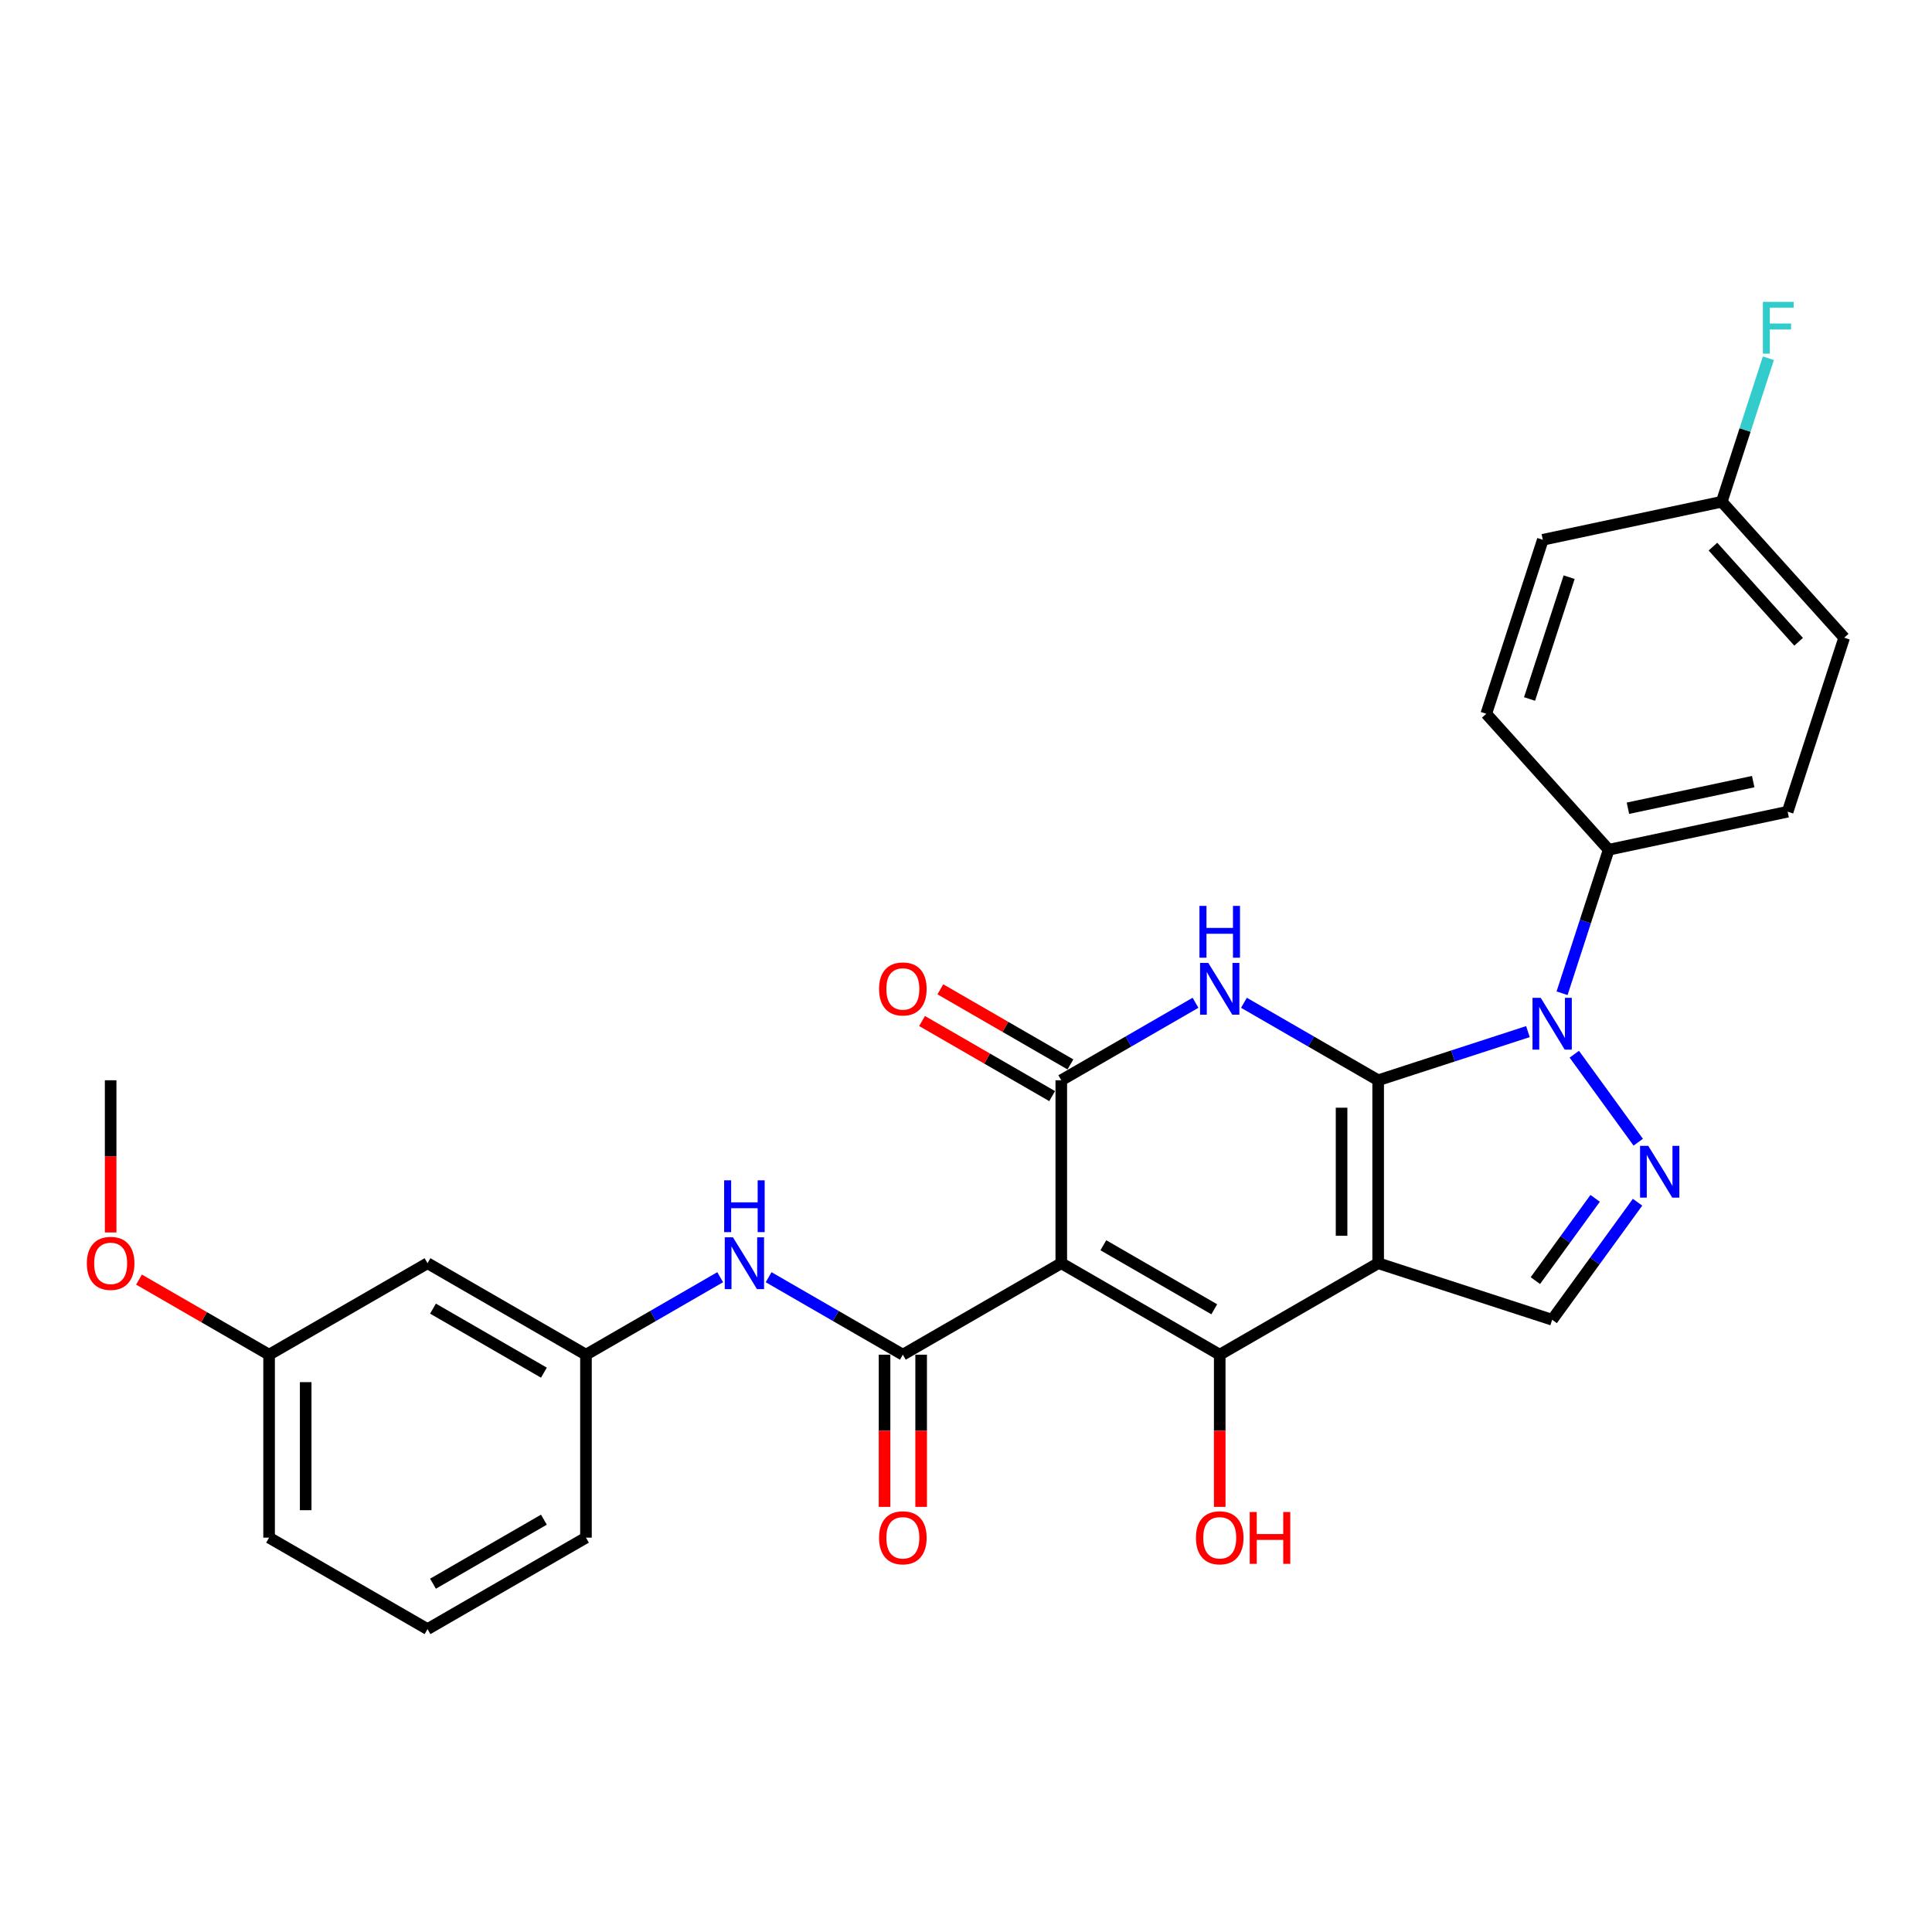 <?xml version='1.0' encoding='iso-8859-1'?>
<svg version='1.1' baseProfile='full'
              xmlns='http://www.w3.org/2000/svg'
                      xmlns:rdkit='http://www.rdkit.org/xml'
                      xmlns:xlink='http://www.w3.org/1999/xlink'
                  xml:space='preserve'
width='1000px' height='1000px' viewBox='0 0 1000 1000'>
<!-- END OF HEADER -->
<rect style='opacity:1.0;fill:#FFFFFF;stroke:none' width='1000' height='1000' x='0' y='0'> </rect>
<path class='bond-0' d='M 713.335,559.144 L 713.335,653.839' style='fill:none;fill-rule:evenodd;stroke:#000000;stroke-width:6px;stroke-linecap:butt;stroke-linejoin:miter;stroke-opacity:1' />
<path class='bond-0' d='M 694.396,573.349 L 694.396,639.635' style='fill:none;fill-rule:evenodd;stroke:#000000;stroke-width:6px;stroke-linecap:butt;stroke-linejoin:miter;stroke-opacity:1' />
<path class='bond-2' d='M 713.335,559.144 L 678.6,539.09' style='fill:none;fill-rule:evenodd;stroke:#000000;stroke-width:6px;stroke-linecap:butt;stroke-linejoin:miter;stroke-opacity:1' />
<path class='bond-2' d='M 678.6,539.09 L 643.865,519.036' style='fill:none;fill-rule:evenodd;stroke:#0000FF;stroke-width:6px;stroke-linecap:butt;stroke-linejoin:miter;stroke-opacity:1' />
<path class='bond-4' d='M 713.335,559.144 L 752.097,546.55' style='fill:none;fill-rule:evenodd;stroke:#000000;stroke-width:6px;stroke-linecap:butt;stroke-linejoin:miter;stroke-opacity:1' />
<path class='bond-4' d='M 752.097,546.55 L 790.858,533.956' style='fill:none;fill-rule:evenodd;stroke:#0000FF;stroke-width:6px;stroke-linecap:butt;stroke-linejoin:miter;stroke-opacity:1' />
<path class='bond-3' d='M 713.335,653.839 L 631.327,701.187' style='fill:none;fill-rule:evenodd;stroke:#000000;stroke-width:6px;stroke-linecap:butt;stroke-linejoin:miter;stroke-opacity:1' />
<path class='bond-8' d='M 713.335,653.839 L 803.395,683.101' style='fill:none;fill-rule:evenodd;stroke:#000000;stroke-width:6px;stroke-linecap:butt;stroke-linejoin:miter;stroke-opacity:1' />
<path class='bond-1' d='M 549.319,653.839 L 549.319,559.144' style='fill:none;fill-rule:evenodd;stroke:#000000;stroke-width:6px;stroke-linecap:butt;stroke-linejoin:miter;stroke-opacity:1' />
<path class='bond-7' d='M 549.319,653.839 L 467.311,701.187' style='fill:none;fill-rule:evenodd;stroke:#000000;stroke-width:6px;stroke-linecap:butt;stroke-linejoin:miter;stroke-opacity:1' />
<path class='bond-29' d='M 549.319,653.839 L 631.327,701.187' style='fill:none;fill-rule:evenodd;stroke:#000000;stroke-width:6px;stroke-linecap:butt;stroke-linejoin:miter;stroke-opacity:1' />
<path class='bond-29' d='M 571.09,644.54 L 628.496,677.683' style='fill:none;fill-rule:evenodd;stroke:#000000;stroke-width:6px;stroke-linecap:butt;stroke-linejoin:miter;stroke-opacity:1' />
<path class='bond-5' d='M 618.79,519.036 L 584.054,539.09' style='fill:none;fill-rule:evenodd;stroke:#0000FF;stroke-width:6px;stroke-linecap:butt;stroke-linejoin:miter;stroke-opacity:1' />
<path class='bond-5' d='M 584.054,539.09 L 549.319,559.144' style='fill:none;fill-rule:evenodd;stroke:#000000;stroke-width:6px;stroke-linecap:butt;stroke-linejoin:miter;stroke-opacity:1' />
<path class='bond-14' d='M 631.327,701.187 L 631.327,740.57' style='fill:none;fill-rule:evenodd;stroke:#000000;stroke-width:6px;stroke-linecap:butt;stroke-linejoin:miter;stroke-opacity:1' />
<path class='bond-14' d='M 631.327,740.57 L 631.327,779.954' style='fill:none;fill-rule:evenodd;stroke:#FF0000;stroke-width:6px;stroke-linecap:butt;stroke-linejoin:miter;stroke-opacity:1' />
<path class='bond-6' d='M 814.857,545.658 L 847.948,591.203' style='fill:none;fill-rule:evenodd;stroke:#0000FF;stroke-width:6px;stroke-linecap:butt;stroke-linejoin:miter;stroke-opacity:1' />
<path class='bond-10' d='M 808.521,514.106 L 820.59,476.964' style='fill:none;fill-rule:evenodd;stroke:#0000FF;stroke-width:6px;stroke-linecap:butt;stroke-linejoin:miter;stroke-opacity:1' />
<path class='bond-10' d='M 820.59,476.964 L 832.658,439.822' style='fill:none;fill-rule:evenodd;stroke:#000000;stroke-width:6px;stroke-linecap:butt;stroke-linejoin:miter;stroke-opacity:1' />
<path class='bond-11' d='M 554.054,550.944 L 520.389,531.507' style='fill:none;fill-rule:evenodd;stroke:#000000;stroke-width:6px;stroke-linecap:butt;stroke-linejoin:miter;stroke-opacity:1' />
<path class='bond-11' d='M 520.389,531.507 L 486.724,512.07' style='fill:none;fill-rule:evenodd;stroke:#FF0000;stroke-width:6px;stroke-linecap:butt;stroke-linejoin:miter;stroke-opacity:1' />
<path class='bond-11' d='M 544.584,567.345 L 510.919,547.909' style='fill:none;fill-rule:evenodd;stroke:#000000;stroke-width:6px;stroke-linecap:butt;stroke-linejoin:miter;stroke-opacity:1' />
<path class='bond-11' d='M 510.919,547.909 L 477.254,528.472' style='fill:none;fill-rule:evenodd;stroke:#FF0000;stroke-width:6px;stroke-linecap:butt;stroke-linejoin:miter;stroke-opacity:1' />
<path class='bond-28' d='M 847.594,622.268 L 825.494,652.685' style='fill:none;fill-rule:evenodd;stroke:#0000FF;stroke-width:6px;stroke-linecap:butt;stroke-linejoin:miter;stroke-opacity:1' />
<path class='bond-28' d='M 825.494,652.685 L 803.395,683.101' style='fill:none;fill-rule:evenodd;stroke:#000000;stroke-width:6px;stroke-linecap:butt;stroke-linejoin:miter;stroke-opacity:1' />
<path class='bond-28' d='M 825.642,620.261 L 810.173,641.553' style='fill:none;fill-rule:evenodd;stroke:#0000FF;stroke-width:6px;stroke-linecap:butt;stroke-linejoin:miter;stroke-opacity:1' />
<path class='bond-28' d='M 810.173,641.553 L 794.703,662.844' style='fill:none;fill-rule:evenodd;stroke:#000000;stroke-width:6px;stroke-linecap:butt;stroke-linejoin:miter;stroke-opacity:1' />
<path class='bond-9' d='M 467.311,701.187 L 432.576,681.132' style='fill:none;fill-rule:evenodd;stroke:#000000;stroke-width:6px;stroke-linecap:butt;stroke-linejoin:miter;stroke-opacity:1' />
<path class='bond-9' d='M 432.576,681.132 L 397.841,661.078' style='fill:none;fill-rule:evenodd;stroke:#0000FF;stroke-width:6px;stroke-linecap:butt;stroke-linejoin:miter;stroke-opacity:1' />
<path class='bond-12' d='M 457.842,701.187 L 457.842,740.57' style='fill:none;fill-rule:evenodd;stroke:#000000;stroke-width:6px;stroke-linecap:butt;stroke-linejoin:miter;stroke-opacity:1' />
<path class='bond-12' d='M 457.842,740.57 L 457.842,779.954' style='fill:none;fill-rule:evenodd;stroke:#FF0000;stroke-width:6px;stroke-linecap:butt;stroke-linejoin:miter;stroke-opacity:1' />
<path class='bond-12' d='M 476.781,701.187 L 476.781,740.57' style='fill:none;fill-rule:evenodd;stroke:#000000;stroke-width:6px;stroke-linecap:butt;stroke-linejoin:miter;stroke-opacity:1' />
<path class='bond-12' d='M 476.781,740.57 L 476.781,779.954' style='fill:none;fill-rule:evenodd;stroke:#FF0000;stroke-width:6px;stroke-linecap:butt;stroke-linejoin:miter;stroke-opacity:1' />
<path class='bond-13' d='M 372.765,661.078 L 338.03,681.132' style='fill:none;fill-rule:evenodd;stroke:#0000FF;stroke-width:6px;stroke-linecap:butt;stroke-linejoin:miter;stroke-opacity:1' />
<path class='bond-13' d='M 338.03,681.132 L 303.295,701.187' style='fill:none;fill-rule:evenodd;stroke:#000000;stroke-width:6px;stroke-linecap:butt;stroke-linejoin:miter;stroke-opacity:1' />
<path class='bond-16' d='M 832.658,439.822 L 925.283,420.134' style='fill:none;fill-rule:evenodd;stroke:#000000;stroke-width:6px;stroke-linecap:butt;stroke-linejoin:miter;stroke-opacity:1' />
<path class='bond-16' d='M 842.614,418.344 L 907.452,404.562' style='fill:none;fill-rule:evenodd;stroke:#000000;stroke-width:6px;stroke-linecap:butt;stroke-linejoin:miter;stroke-opacity:1' />
<path class='bond-17' d='M 832.658,439.822 L 769.295,369.45' style='fill:none;fill-rule:evenodd;stroke:#000000;stroke-width:6px;stroke-linecap:butt;stroke-linejoin:miter;stroke-opacity:1' />
<path class='bond-15' d='M 303.295,701.187 L 221.287,653.839' style='fill:none;fill-rule:evenodd;stroke:#000000;stroke-width:6px;stroke-linecap:butt;stroke-linejoin:miter;stroke-opacity:1' />
<path class='bond-15' d='M 281.524,710.486 L 224.119,677.343' style='fill:none;fill-rule:evenodd;stroke:#000000;stroke-width:6px;stroke-linecap:butt;stroke-linejoin:miter;stroke-opacity:1' />
<path class='bond-25' d='M 303.295,701.187 L 303.295,795.881' style='fill:none;fill-rule:evenodd;stroke:#000000;stroke-width:6px;stroke-linecap:butt;stroke-linejoin:miter;stroke-opacity:1' />
<path class='bond-19' d='M 221.287,653.839 L 139.279,701.187' style='fill:none;fill-rule:evenodd;stroke:#000000;stroke-width:6px;stroke-linecap:butt;stroke-linejoin:miter;stroke-opacity:1' />
<path class='bond-20' d='M 925.283,420.134 L 954.545,330.074' style='fill:none;fill-rule:evenodd;stroke:#000000;stroke-width:6px;stroke-linecap:butt;stroke-linejoin:miter;stroke-opacity:1' />
<path class='bond-21' d='M 769.295,369.45 L 798.557,279.39' style='fill:none;fill-rule:evenodd;stroke:#000000;stroke-width:6px;stroke-linecap:butt;stroke-linejoin:miter;stroke-opacity:1' />
<path class='bond-21' d='M 791.696,361.794 L 812.18,298.752' style='fill:none;fill-rule:evenodd;stroke:#000000;stroke-width:6px;stroke-linecap:butt;stroke-linejoin:miter;stroke-opacity:1' />
<path class='bond-18' d='M 891.182,259.702 L 798.557,279.39' style='fill:none;fill-rule:evenodd;stroke:#000000;stroke-width:6px;stroke-linecap:butt;stroke-linejoin:miter;stroke-opacity:1' />
<path class='bond-22' d='M 891.182,259.702 L 903.25,222.56' style='fill:none;fill-rule:evenodd;stroke:#000000;stroke-width:6px;stroke-linecap:butt;stroke-linejoin:miter;stroke-opacity:1' />
<path class='bond-22' d='M 903.25,222.56 L 915.319,185.418' style='fill:none;fill-rule:evenodd;stroke:#33CCCC;stroke-width:6px;stroke-linecap:butt;stroke-linejoin:miter;stroke-opacity:1' />
<path class='bond-30' d='M 891.182,259.702 L 954.545,330.074' style='fill:none;fill-rule:evenodd;stroke:#000000;stroke-width:6px;stroke-linecap:butt;stroke-linejoin:miter;stroke-opacity:1' />
<path class='bond-30' d='M 886.612,282.93 L 930.967,332.191' style='fill:none;fill-rule:evenodd;stroke:#000000;stroke-width:6px;stroke-linecap:butt;stroke-linejoin:miter;stroke-opacity:1' />
<path class='bond-23' d='M 139.279,701.187 L 105.614,681.75' style='fill:none;fill-rule:evenodd;stroke:#000000;stroke-width:6px;stroke-linecap:butt;stroke-linejoin:miter;stroke-opacity:1' />
<path class='bond-23' d='M 105.614,681.75 L 71.948,662.313' style='fill:none;fill-rule:evenodd;stroke:#FF0000;stroke-width:6px;stroke-linecap:butt;stroke-linejoin:miter;stroke-opacity:1' />
<path class='bond-31' d='M 139.279,701.187 L 139.279,795.881' style='fill:none;fill-rule:evenodd;stroke:#000000;stroke-width:6px;stroke-linecap:butt;stroke-linejoin:miter;stroke-opacity:1' />
<path class='bond-31' d='M 158.218,715.391 L 158.218,781.677' style='fill:none;fill-rule:evenodd;stroke:#000000;stroke-width:6px;stroke-linecap:butt;stroke-linejoin:miter;stroke-opacity:1' />
<path class='bond-27' d='M 57.271,637.912 L 57.271,598.528' style='fill:none;fill-rule:evenodd;stroke:#FF0000;stroke-width:6px;stroke-linecap:butt;stroke-linejoin:miter;stroke-opacity:1' />
<path class='bond-27' d='M 57.271,598.528 L 57.271,559.144' style='fill:none;fill-rule:evenodd;stroke:#000000;stroke-width:6px;stroke-linecap:butt;stroke-linejoin:miter;stroke-opacity:1' />
<path class='bond-24' d='M 221.287,843.229 L 303.295,795.881' style='fill:none;fill-rule:evenodd;stroke:#000000;stroke-width:6px;stroke-linecap:butt;stroke-linejoin:miter;stroke-opacity:1' />
<path class='bond-24' d='M 224.119,819.725 L 281.524,786.582' style='fill:none;fill-rule:evenodd;stroke:#000000;stroke-width:6px;stroke-linecap:butt;stroke-linejoin:miter;stroke-opacity:1' />
<path class='bond-26' d='M 221.287,843.229 L 139.279,795.881' style='fill:none;fill-rule:evenodd;stroke:#000000;stroke-width:6px;stroke-linecap:butt;stroke-linejoin:miter;stroke-opacity:1' />
<path  class='atom-3' d='M 625.399 498.388
L 634.187 512.592
Q 635.058 513.994, 636.46 516.532
Q 637.861 519.07, 637.937 519.221
L 637.937 498.388
L 641.497 498.388
L 641.497 525.206
L 637.823 525.206
L 628.392 509.676
Q 627.293 507.858, 626.119 505.774
Q 624.983 503.691, 624.642 503.047
L 624.642 525.206
L 621.157 525.206
L 621.157 498.388
L 625.399 498.388
' fill='#0000FF'/>
<path  class='atom-3' d='M 620.835 468.889
L 624.471 468.889
L 624.471 480.29
L 638.183 480.29
L 638.183 468.889
L 641.819 468.889
L 641.819 495.707
L 638.183 495.707
L 638.183 483.32
L 624.471 483.32
L 624.471 495.707
L 620.835 495.707
L 620.835 468.889
' fill='#0000FF'/>
<path  class='atom-5' d='M 797.468 516.473
L 806.255 530.678
Q 807.126 532.079, 808.528 534.617
Q 809.929 537.155, 810.005 537.306
L 810.005 516.473
L 813.566 516.473
L 813.566 543.291
L 809.891 543.291
L 800.46 527.761
Q 799.361 525.943, 798.187 523.86
Q 797.051 521.776, 796.71 521.132
L 796.71 543.291
L 793.225 543.291
L 793.225 516.473
L 797.468 516.473
' fill='#0000FF'/>
<path  class='atom-7' d='M 853.128 593.083
L 861.915 607.287
Q 862.787 608.689, 864.188 611.227
Q 865.59 613.764, 865.665 613.916
L 865.665 593.083
L 869.226 593.083
L 869.226 619.901
L 865.552 619.901
L 856.12 604.371
Q 855.022 602.553, 853.847 600.469
Q 852.711 598.386, 852.37 597.742
L 852.37 619.901
L 848.885 619.901
L 848.885 593.083
L 853.128 593.083
' fill='#0000FF'/>
<path  class='atom-10' d='M 379.375 640.43
L 388.163 654.635
Q 389.034 656.036, 390.436 658.574
Q 391.837 661.112, 391.913 661.263
L 391.913 640.43
L 395.473 640.43
L 395.473 667.248
L 391.799 667.248
L 382.368 651.718
Q 381.269 649.9, 380.095 647.817
Q 378.958 645.733, 378.618 645.089
L 378.618 667.248
L 375.133 667.248
L 375.133 640.43
L 379.375 640.43
' fill='#0000FF'/>
<path  class='atom-10' d='M 374.811 610.931
L 378.447 610.931
L 378.447 622.332
L 392.159 622.332
L 392.159 610.931
L 395.795 610.931
L 395.795 637.749
L 392.159 637.749
L 392.159 625.363
L 378.447 625.363
L 378.447 637.749
L 374.811 637.749
L 374.811 610.931
' fill='#0000FF'/>
<path  class='atom-12' d='M 455.001 511.873
Q 455.001 505.434, 458.183 501.835
Q 461.364 498.237, 467.311 498.237
Q 473.258 498.237, 476.44 501.835
Q 479.621 505.434, 479.621 511.873
Q 479.621 518.388, 476.402 522.1
Q 473.182 525.774, 467.311 525.774
Q 461.402 525.774, 458.183 522.1
Q 455.001 518.426, 455.001 511.873
M 467.311 522.744
Q 471.402 522.744, 473.599 520.017
Q 475.834 517.251, 475.834 511.873
Q 475.834 506.608, 473.599 503.956
Q 471.402 501.267, 467.311 501.267
Q 463.22 501.267, 460.986 503.918
Q 458.789 506.57, 458.789 511.873
Q 458.789 517.289, 460.986 520.017
Q 463.22 522.744, 467.311 522.744
' fill='#FF0000'/>
<path  class='atom-13' d='M 455.001 795.957
Q 455.001 789.518, 458.183 785.919
Q 461.364 782.321, 467.311 782.321
Q 473.258 782.321, 476.44 785.919
Q 479.621 789.518, 479.621 795.957
Q 479.621 802.472, 476.402 806.184
Q 473.182 809.858, 467.311 809.858
Q 461.402 809.858, 458.183 806.184
Q 455.001 802.51, 455.001 795.957
M 467.311 806.828
Q 471.402 806.828, 473.599 804.101
Q 475.834 801.336, 475.834 795.957
Q 475.834 790.692, 473.599 788.041
Q 471.402 785.351, 467.311 785.351
Q 463.22 785.351, 460.986 788.003
Q 458.789 790.654, 458.789 795.957
Q 458.789 801.374, 460.986 804.101
Q 463.22 806.828, 467.311 806.828
' fill='#FF0000'/>
<path  class='atom-15' d='M 619.017 795.957
Q 619.017 789.518, 622.199 785.919
Q 625.38 782.321, 631.327 782.321
Q 637.274 782.321, 640.456 785.919
Q 643.638 789.518, 643.638 795.957
Q 643.638 802.472, 640.418 806.184
Q 637.198 809.858, 631.327 809.858
Q 625.418 809.858, 622.199 806.184
Q 619.017 802.51, 619.017 795.957
M 631.327 806.828
Q 635.418 806.828, 637.615 804.101
Q 639.85 801.336, 639.85 795.957
Q 639.85 790.692, 637.615 788.041
Q 635.418 785.351, 631.327 785.351
Q 627.236 785.351, 625.002 788.003
Q 622.805 790.654, 622.805 795.957
Q 622.805 801.374, 625.002 804.101
Q 627.236 806.828, 631.327 806.828
' fill='#FF0000'/>
<path  class='atom-15' d='M 646.857 782.624
L 650.493 782.624
L 650.493 794.025
L 664.205 794.025
L 664.205 782.624
L 667.842 782.624
L 667.842 809.442
L 664.205 809.442
L 664.205 797.056
L 650.493 797.056
L 650.493 809.442
L 646.857 809.442
L 646.857 782.624
' fill='#FF0000'/>
<path  class='atom-23' d='M 912.471 156.233
L 928.418 156.233
L 928.418 159.301
L 916.07 159.301
L 916.07 167.445
L 927.054 167.445
L 927.054 170.551
L 916.07 170.551
L 916.07 183.051
L 912.471 183.051
L 912.471 156.233
' fill='#33CCCC'/>
<path  class='atom-24' d='M 44.96 653.915
Q 44.96 647.476, 48.142 643.877
Q 51.324 640.279, 57.271 640.279
Q 63.218 640.279, 66.399 643.877
Q 69.581 647.476, 69.581 653.915
Q 69.581 660.43, 66.362 664.142
Q 63.142 667.816, 57.271 667.816
Q 51.362 667.816, 48.142 664.142
Q 44.96 660.468, 44.96 653.915
M 57.271 664.786
Q 61.362 664.786, 63.559 662.059
Q 65.793 659.294, 65.793 653.915
Q 65.793 648.65, 63.559 645.998
Q 61.362 643.309, 57.271 643.309
Q 53.18 643.309, 50.945 645.961
Q 48.748 648.612, 48.748 653.915
Q 48.748 659.331, 50.945 662.059
Q 53.18 664.786, 57.271 664.786
' fill='#FF0000'/>
</svg>
